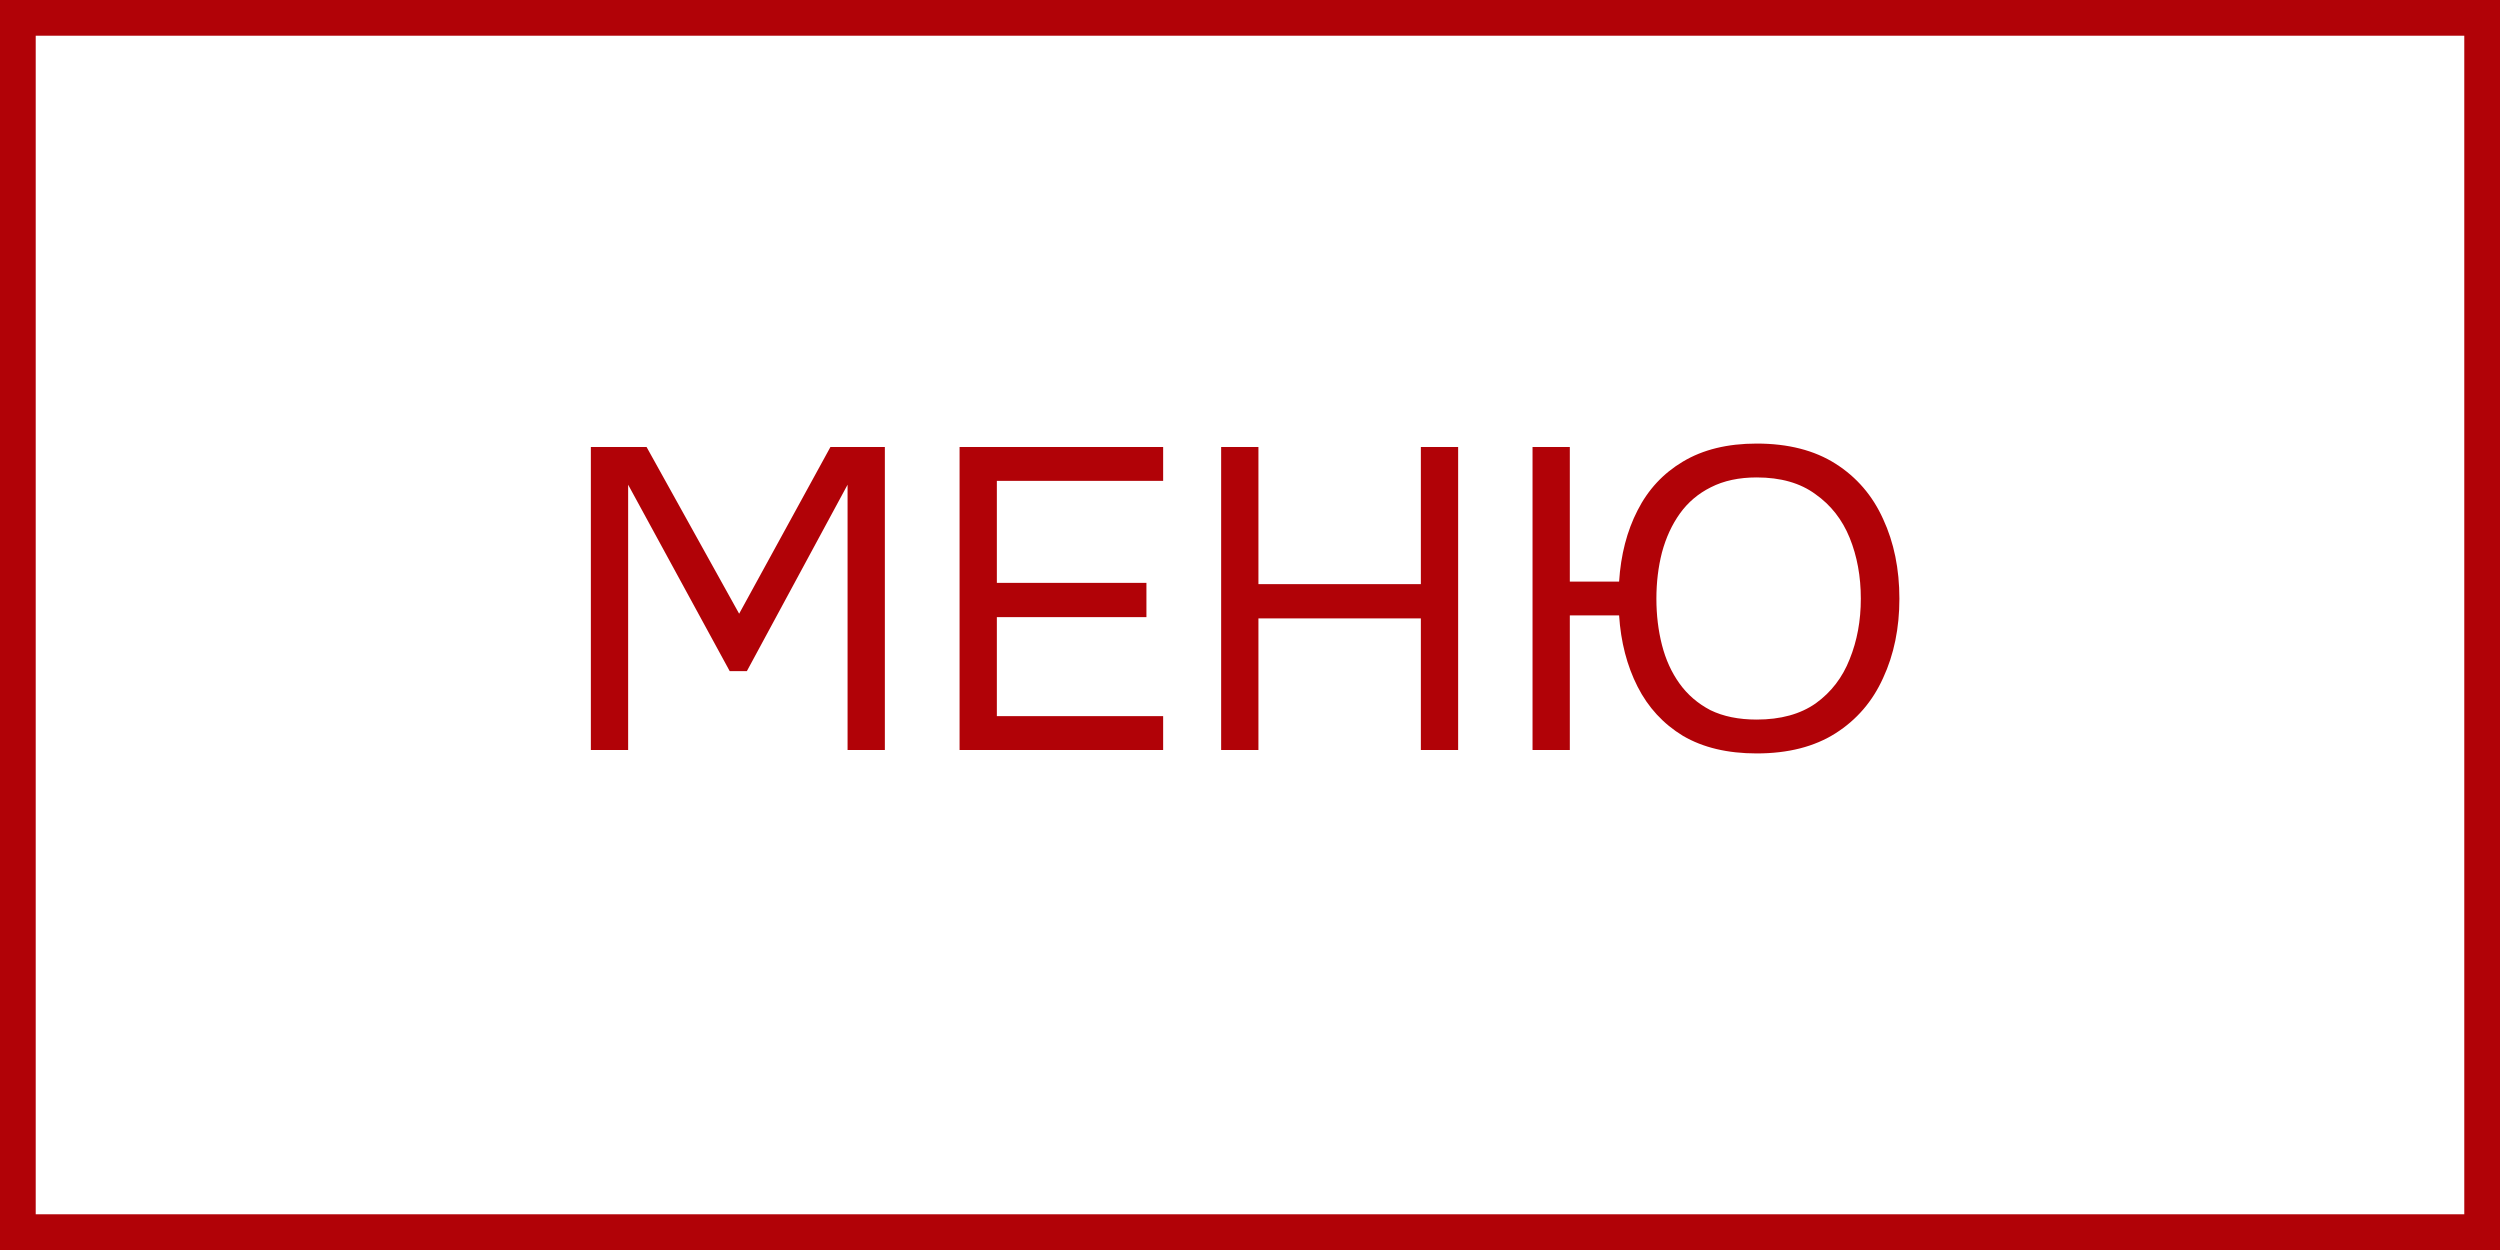<?xml version="1.0" encoding="UTF-8"?> <svg xmlns="http://www.w3.org/2000/svg" width="70" height="35" viewBox="0 0 70 35" fill="none"><rect x="0" y="0" width="70" height="35" fill="#808080" stroke="none"/><rect x="0.5" y="0.5" width="69" height="34" fill="white"></rect><rect x="0.5" y="0.5" width="69" height="34" stroke="#B10207"></rect><path d="M16.544 21V12.516H18.104L20.696 17.184L23.252 12.516H24.776V21H23.732V13.572L20.912 18.792H20.432L17.588 13.572V21H16.544ZM26.868 21V12.516H32.568V13.464H27.912V16.32H32.1V17.28H27.912V20.052H32.568V21H26.868ZM34.192 21V12.516H35.236V16.356H39.784V12.516H40.828V21H39.784V17.316H35.236V21H34.192ZM49.187 21.096C48.371 21.096 47.683 20.932 47.123 20.604C46.571 20.268 46.147 19.808 45.851 19.224C45.555 18.64 45.383 17.976 45.335 17.232H43.955V21H42.911V12.516H43.955V16.284H45.335C45.383 15.532 45.555 14.868 45.851 14.292C46.147 13.708 46.571 13.252 47.123 12.924C47.683 12.588 48.371 12.42 49.187 12.42C50.067 12.42 50.803 12.608 51.395 12.984C51.987 13.36 52.431 13.876 52.727 14.532C53.031 15.188 53.183 15.932 53.183 16.764C53.183 17.588 53.031 18.328 52.727 18.984C52.431 19.64 51.987 20.156 51.395 20.532C50.803 20.908 50.067 21.096 49.187 21.096ZM49.187 20.148C49.859 20.148 50.411 19.996 50.843 19.692C51.275 19.38 51.591 18.968 51.791 18.456C51.999 17.944 52.103 17.38 52.103 16.764C52.103 16.14 51.999 15.572 51.791 15.06C51.583 14.548 51.263 14.14 50.831 13.836C50.407 13.524 49.859 13.368 49.187 13.368C48.691 13.368 48.263 13.46 47.903 13.644C47.551 13.82 47.263 14.064 47.039 14.376C46.815 14.688 46.647 15.052 46.535 15.468C46.431 15.876 46.379 16.308 46.379 16.764C46.379 17.22 46.431 17.652 46.535 18.06C46.639 18.468 46.803 18.828 47.027 19.14C47.251 19.452 47.539 19.7 47.891 19.884C48.251 20.06 48.683 20.148 49.187 20.148Z" fill="#B10207"></path></svg> 